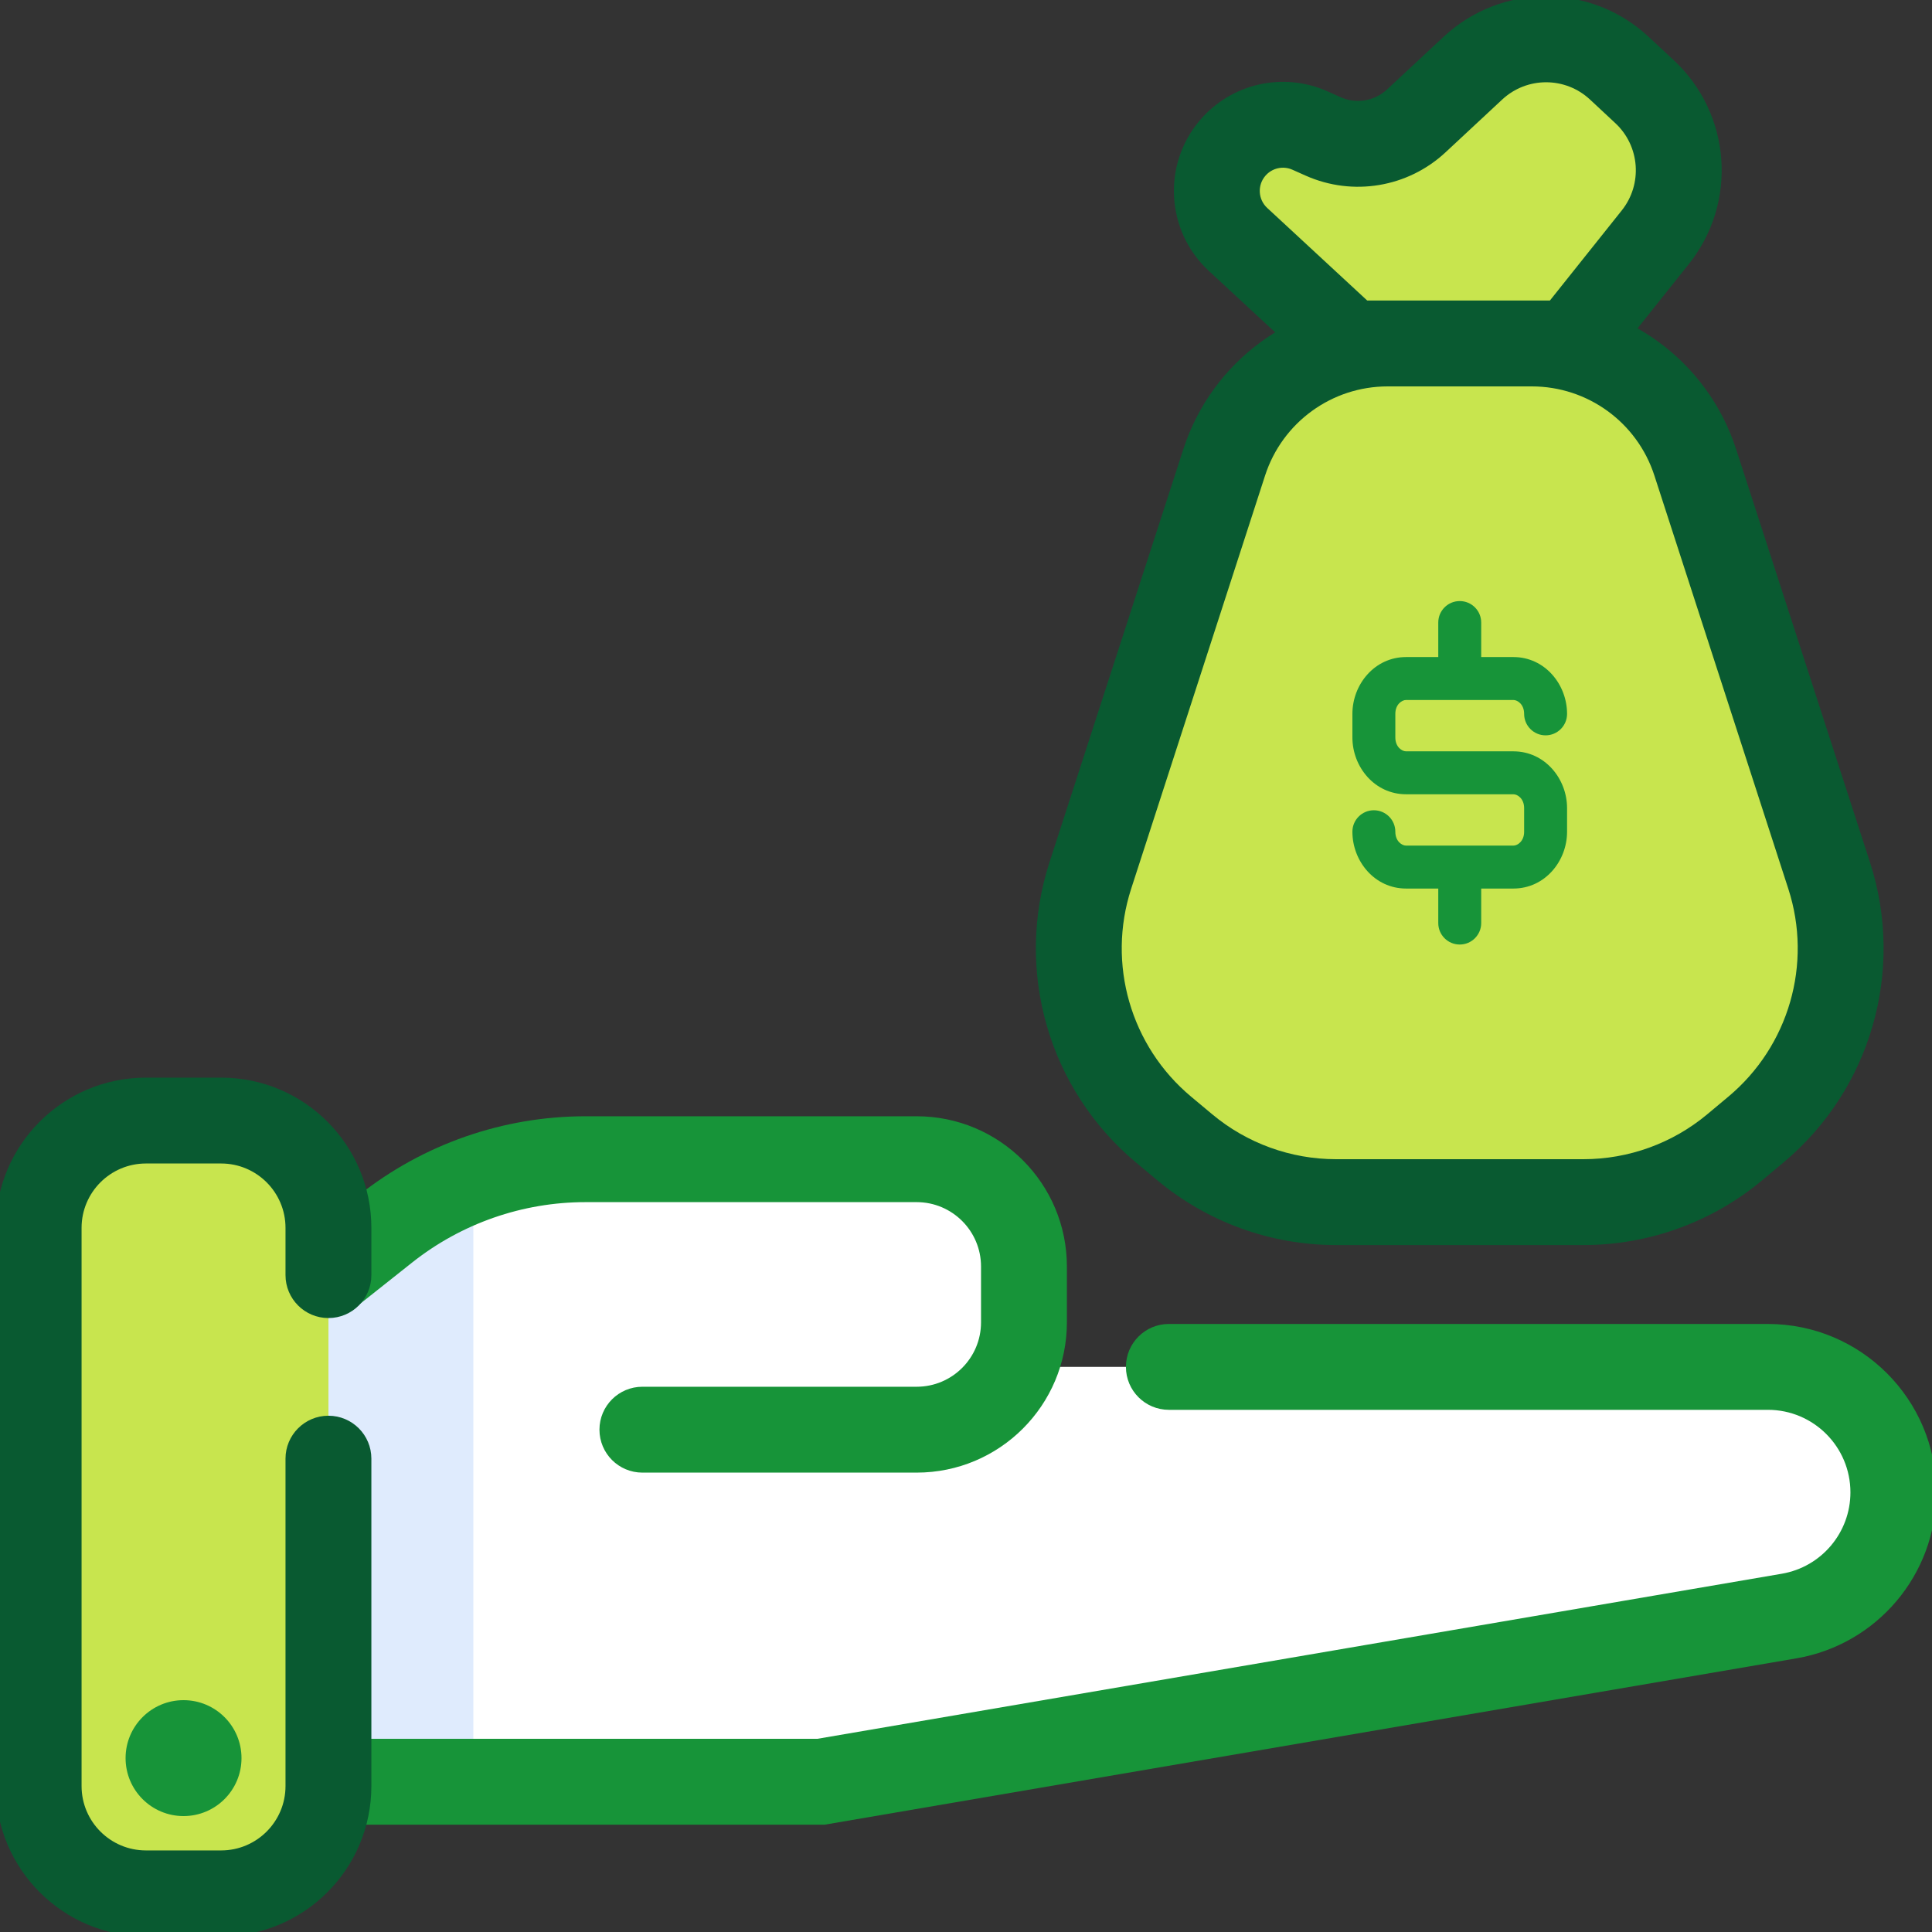 <svg width="180" height="180" viewBox="0 0 180 180" fill="none" xmlns="http://www.w3.org/2000/svg">
<rect x="0" y="0" width="180" height="180" fill="#333333" stroke="none"/>
<g clip-path="url(#clip0)">
<path d="M76.5 166H30.5V118L47.5 109H94.5V127.35H108.9H164.71C171.166 127.35 176.4 132.584 176.4 139.041C176.4 144.736 172.296 149.603 166.682 150.563L76.5 166Z" fill="white"/>
<path d="M30.15 121.05L44.1 109.35V168.3H30.15V121.05Z" fill="#DFEBFD"/>
<path fill-rule="evenodd" clip-rule="evenodd" d="M104.9 127.35C104.9 125.141 106.691 123.35 108.9 123.35H164.71C173.375 123.35 180.4 130.375 180.4 139.04C180.4 146.685 174.891 153.216 167.357 154.506L76.84 170H31.05V162H76.16L166.007 146.621C169.7 145.989 172.4 142.787 172.4 139.04C172.4 134.793 168.957 131.35 164.71 131.35H108.9C106.691 131.35 104.9 129.559 104.9 127.35Z" fill="#179439"/>
<path fill-rule="evenodd" clip-rule="evenodd" d="M33.425 111.361C39.435 106.594 46.881 104 54.553 104H85.4C93.132 104 99.4 110.268 99.4 118V123.2C99.4 130.932 93.132 137.2 85.4 137.2H59.85C57.641 137.2 55.85 135.409 55.85 133.2C55.85 130.991 57.641 129.2 59.85 129.2H85.4C88.714 129.2 91.4 126.514 91.4 123.2V118C91.4 114.686 88.714 112 85.4 112H54.553C48.686 112 42.992 113.984 38.396 117.629L33.536 121.484C31.805 122.857 29.289 122.566 27.916 120.836C26.543 119.105 26.834 116.589 28.564 115.216L33.425 111.361Z" fill="#179439"/>
<path d="M5.4 114.4C5.4 108.877 9.877 104.4 15.4 104.4H20.6C26.123 104.4 30.6 108.877 30.6 114.4V165.5C30.6 171.023 26.123 175.5 20.6 175.5H15.4C9.877 175.5 5.4 171.023 5.4 165.5V114.4Z" fill="#C8E54E"/>
<path fill-rule="evenodd" clip-rule="evenodd" d="M-0.4 114.4C-0.4 106.668 5.868 100.4 13.6 100.4H20.6C28.332 100.4 34.6 106.668 34.6 114.4V118.8C34.6 121.009 32.809 122.8 30.6 122.8C28.391 122.8 26.6 121.009 26.6 118.8V114.4C26.6 111.086 23.914 108.4 20.6 108.4H13.6C10.286 108.4 7.6 111.086 7.6 114.4V166.4C7.6 169.714 10.286 172.4 13.6 172.4H20.6C23.914 172.4 26.6 169.714 26.6 166.4V135.9C26.6 133.691 28.391 131.9 30.6 131.9C32.809 131.9 34.6 133.691 34.6 135.9V166.4C34.6 174.132 28.332 180.4 20.6 180.4H13.6C5.868 180.4 -0.4 174.132 -0.4 166.4V114.4Z" fill="#095A31"/>
<path d="M22.5 163.8C22.5 166.782 20.082 169.2 17.1 169.2C14.118 169.2 11.7 166.782 11.7 163.8C11.7 160.818 14.118 158.4 17.1 158.4C20.082 158.4 22.5 160.818 22.5 163.8Z" fill="#179439"/>
<path d="M129.281 32H142.719C149.655 32 155.801 36.469 157.939 43.068L170.418 81.575C173.186 90.118 170.484 99.486 163.592 105.242L161.624 106.886C157.667 110.19 152.676 112 147.521 112H124.479C119.324 112 114.333 110.19 110.376 106.886L108.408 105.242C101.516 99.486 98.814 90.118 101.582 81.575L114.061 43.068C116.199 36.469 122.345 32 129.281 32Z" fill="#C8E54E"/>
<path fill-rule="evenodd" clip-rule="evenodd" d="M136 56C137.105 56 138 56.895 138 58V61.216H141C143.933 61.216 146 63.766 146 66.51C146 67.614 145.105 68.51 144 68.51C142.895 68.51 142 67.614 142 66.51C142 65.615 141.38 65.216 141 65.216H131C130.62 65.216 130 65.615 130 66.51V68.706C130 69.601 130.62 70 131 70H141C143.933 70 146 72.55 146 75.294V77.49C146 80.234 143.933 82.784 141 82.784H138V86C138 87.105 137.105 88 136 88C134.895 88 134 87.105 134 86V82.784H131C128.067 82.784 126 80.234 126 77.49C126 76.386 126.895 75.49 128 75.49C129.105 75.49 130 76.386 130 77.49C130 78.385 130.62 78.784 131 78.784H141C141.38 78.784 142 78.385 142 77.49V75.294C142 74.399 141.38 74 141 74H131C128.067 74 126 71.45 126 68.706V66.51C126 63.766 128.067 61.216 131 61.216H134V58C134 56.895 134.895 56 136 56Z" fill="#179439"/>
<path fill-rule="evenodd" clip-rule="evenodd" d="M110.255 41.834C112.928 33.587 120.611 28 129.281 28H142.719C151.389 28 159.072 33.587 161.745 41.834L174.223 80.341C177.495 90.438 174.302 101.509 166.156 108.312L164.188 109.956C159.512 113.861 153.613 116 147.521 116H124.479C118.387 116 112.488 113.861 107.812 109.956L110.376 106.886L107.812 109.956L105.844 108.312C97.698 101.509 94.505 90.438 97.777 80.341L110.255 41.834ZM129.281 36C124.079 36 119.469 39.352 117.866 44.301L105.387 82.808C103.122 89.797 105.333 97.462 110.972 102.172L108.408 105.242L110.972 102.172L112.94 103.816C116.177 106.519 120.261 108 124.479 108H147.521C151.739 108 155.823 106.519 159.06 103.816L161.028 102.172C166.667 97.462 168.878 89.797 166.613 82.808L154.134 44.301C152.531 39.352 147.921 36 142.719 36H129.281Z" fill="#095A31"/>
<path d="M115.346 22.309L125.814 32H146.326L154.224 22.098C157.483 18.013 157.046 12.106 153.221 8.544L150.862 6.347C147.022 2.771 141.071 2.771 137.231 6.347L131.953 11.262C129.613 13.442 126.196 14.012 123.275 12.71L122.04 12.159C119.547 11.048 116.621 11.709 114.847 13.784C112.698 16.299 112.918 20.061 115.346 22.309Z" fill="#C8E54E"/>
<path fill-rule="evenodd" clip-rule="evenodd" d="M148.136 9.274C145.832 7.128 142.261 7.128 139.957 9.274L134.679 14.189C131.164 17.463 126.033 18.318 121.646 16.363L120.412 15.813C119.537 15.423 118.51 15.655 117.888 16.383C117.134 17.265 117.211 18.585 118.063 19.373L127.381 28H144.4L151.097 19.604C153.052 17.152 152.79 13.609 150.495 11.472L148.136 9.274ZM134.505 3.42C139.881 -1.587 148.212 -1.587 153.588 3.42L155.948 5.617C161.302 10.604 161.914 18.873 157.351 24.593L148.252 36H124.247L112.628 25.244C108.625 21.538 108.262 15.332 111.807 11.185C114.731 7.763 119.558 6.673 123.669 8.506L124.903 9.056C126.359 9.705 128.061 9.421 129.227 8.335L134.505 3.42Z" fill="#095A31"/>
</g>
<defs>
<clipPath id="clip0">
<rect width="180" height="180" fill="white"/>
</clipPath>
</defs>
</svg>
